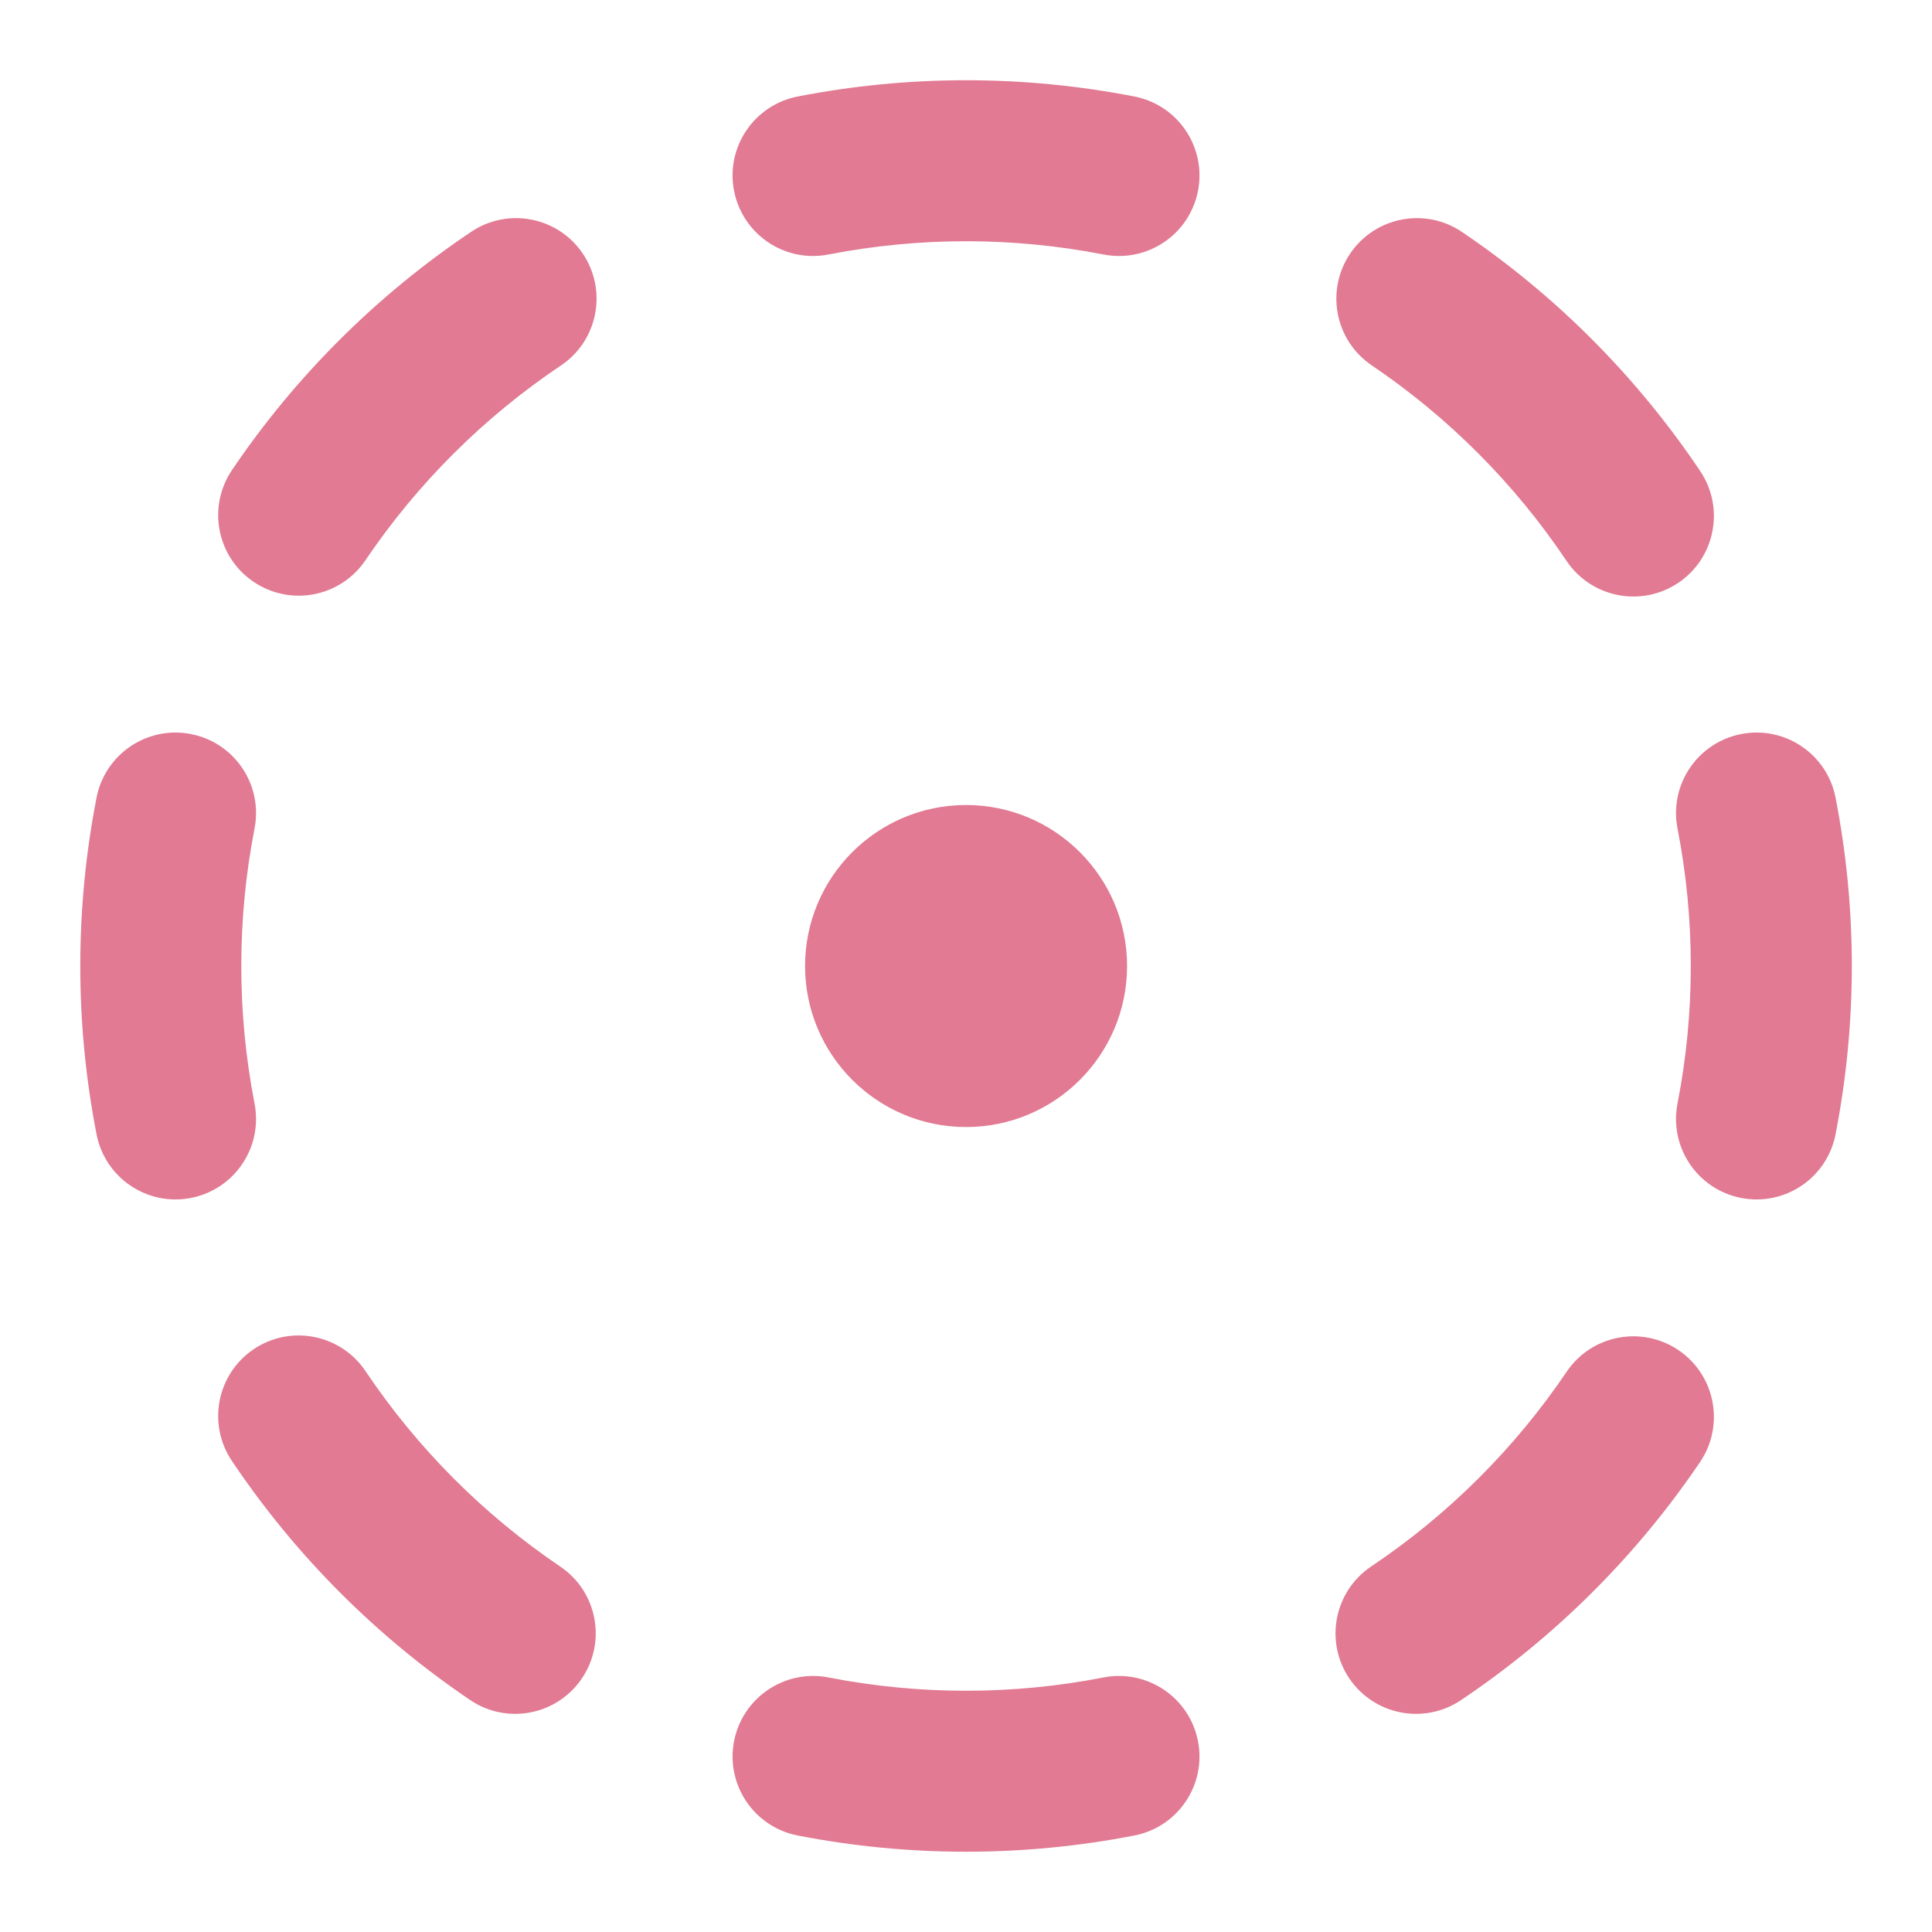 <svg width="40" height="40" viewBox="0 0 40 40" fill="none" xmlns="http://www.w3.org/2000/svg">
<path d="M22.848 34.73C23.752 34.554 24.627 35.145 24.803 36.049C24.979 36.952 24.389 37.826 23.486 38.002C21.184 38.45 18.817 38.45 16.515 38.002C15.612 37.826 15.023 36.952 15.198 36.049C15.374 35.145 16.25 34.554 17.153 34.73C19.034 35.097 20.968 35.097 22.848 34.73ZM5.255 27.932C6.02 27.419 7.055 27.624 7.568 28.388C8.639 29.984 10.009 31.359 11.601 32.435C12.364 32.951 12.563 33.987 12.047 34.75C11.532 35.512 10.497 35.713 9.735 35.198C7.786 33.88 6.11 32.198 4.8 30.245C4.287 29.48 4.491 28.445 5.255 27.932ZM32.437 28.399C32.952 27.637 33.989 27.438 34.751 27.953C35.513 28.469 35.714 29.505 35.199 30.268C33.881 32.216 32.199 33.891 30.246 35.201C29.481 35.713 28.446 35.51 27.933 34.745C27.42 33.981 27.625 32.945 28.389 32.432C29.985 31.361 31.36 29.992 32.437 28.399ZM1.999 16.514C2.175 15.611 3.05 15.021 3.953 15.198C4.857 15.374 5.446 16.249 5.27 17.152C4.904 19.033 4.904 20.967 5.27 22.847C5.446 23.751 4.857 24.626 3.953 24.802C3.05 24.978 2.175 24.389 1.999 23.485C1.55 21.183 1.55 18.816 1.999 16.514ZM36.048 15.198C36.952 15.021 37.827 15.611 38.003 16.514C38.452 18.816 38.452 21.183 38.003 23.485C37.827 24.389 36.952 24.978 36.048 24.802C35.145 24.626 34.555 23.751 34.731 22.847C35.098 20.967 35.098 19.033 34.731 17.152C34.555 16.249 35.145 15.374 36.048 15.198ZM16.668 20.001C16.668 18.16 18.161 16.667 20.002 16.667C21.842 16.668 23.335 18.16 23.335 20.001C23.334 21.841 21.842 23.334 20.002 23.334C18.161 23.334 16.669 21.841 16.668 20.001ZM27.954 5.25C28.47 4.487 29.506 4.287 30.268 4.802C32.217 6.119 33.892 7.802 35.202 9.755C35.714 10.519 35.51 11.555 34.746 12.068C33.982 12.58 32.946 12.376 32.433 11.612C31.362 10.015 29.993 8.641 28.4 7.564C27.638 7.048 27.439 6.012 27.954 5.25ZM9.756 4.799C10.52 4.286 11.556 4.49 12.069 5.255C12.581 6.019 12.377 7.055 11.613 7.567C10.016 8.638 8.642 10.008 7.565 11.601C7.049 12.363 6.013 12.562 5.251 12.046C4.488 11.531 4.288 10.495 4.803 9.732C6.12 7.784 7.803 6.109 9.756 4.799ZM16.515 1.998C18.817 1.549 21.184 1.549 23.486 1.998C24.39 2.174 24.979 3.049 24.803 3.952C24.627 4.856 23.752 5.445 22.848 5.269C20.968 4.903 19.034 4.903 17.153 5.269C16.25 5.445 15.375 4.856 15.198 3.952C15.022 3.049 15.612 2.174 16.515 1.998Z" fill="#E17A92"/>
</svg>

